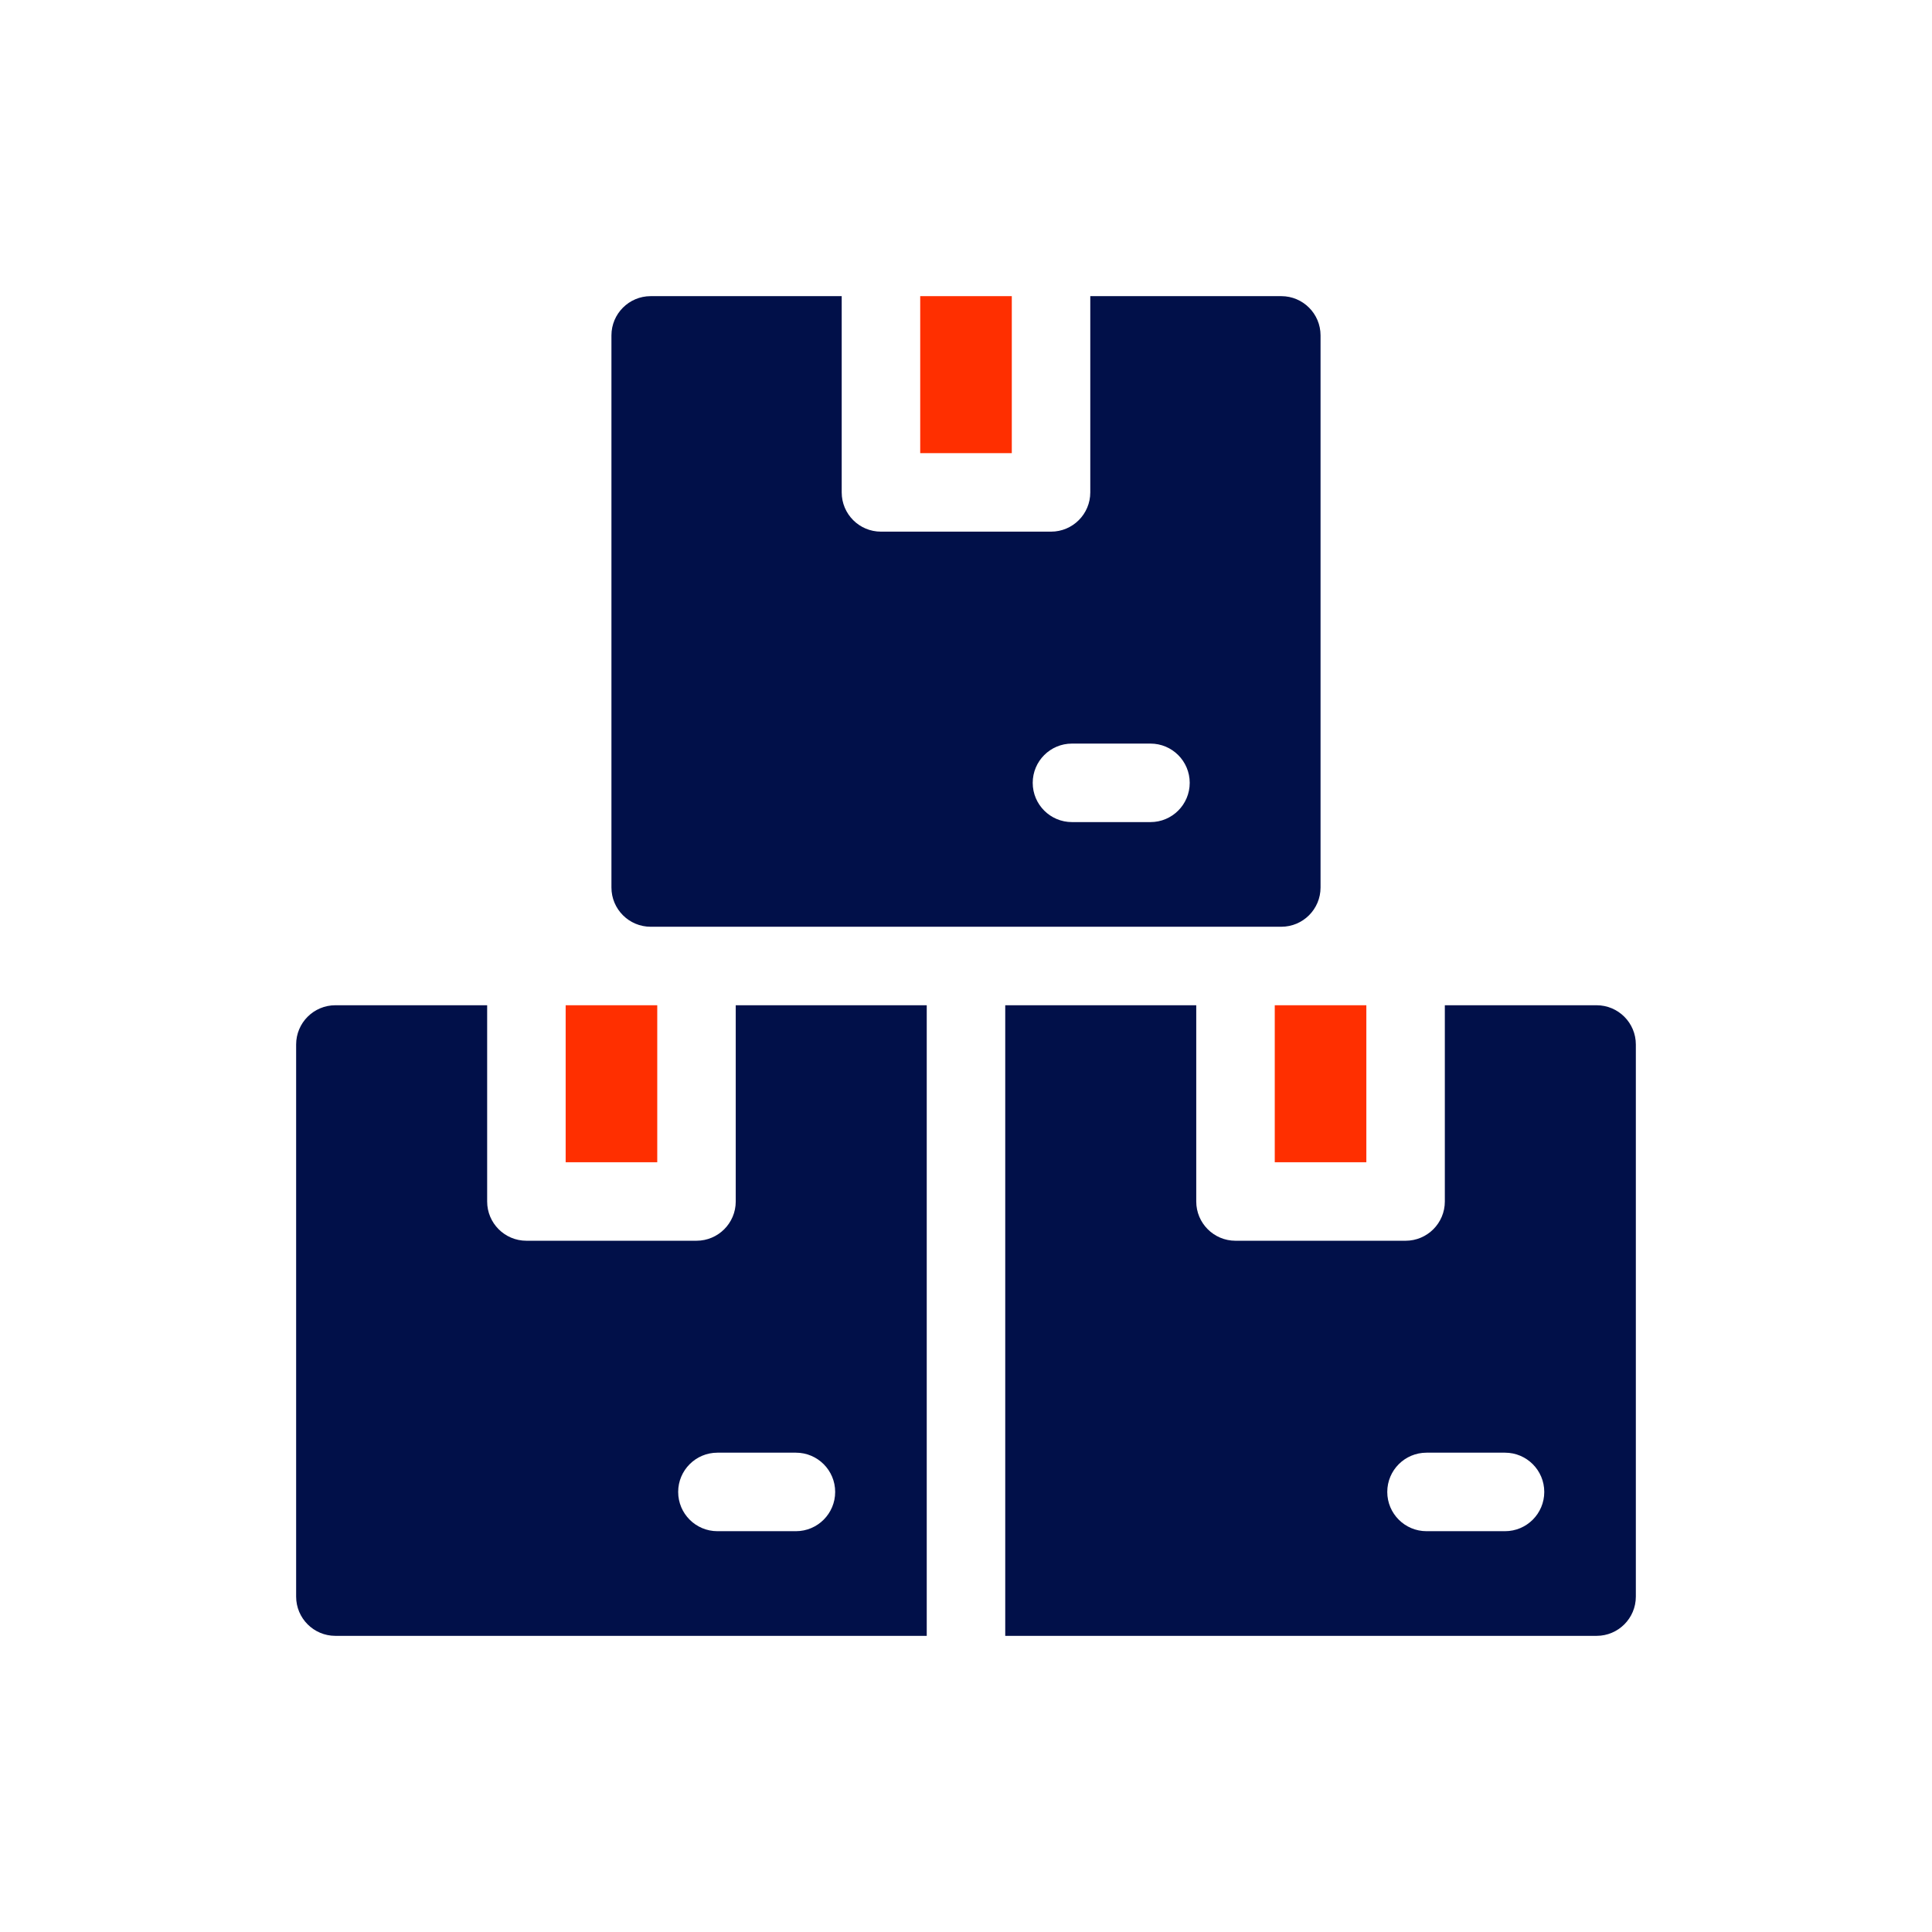 <?xml version="1.0" encoding="utf-8" ?>
<!DOCTYPE svg PUBLIC "-//W3C//DTD SVG 1.1//EN" "http://www.w3.org/Graphics/SVG/1.1/DTD/svg11.dtd">
<svg xmlns="http://www.w3.org/2000/svg" width="300" height="300" viewBox="0 0 300 300" fill="none"><path d="M101.04 143.905H198.959C202.325 143.905 205.054 141.176 205.054 137.81V52.081C205.054 48.715 202.325 45.986 198.959 45.986H169.299V76.459C169.299 79.825 166.57 82.554 163.204 82.554H136.794C133.428 82.554 130.699 79.825 130.699 76.459V45.986H101.039C97.673 45.986 94.944 48.715 94.944 52.081V137.811C94.944 141.177 97.673 143.906 101.039 143.906L101.04 143.905ZM166.455 115.464H178.644C182.01 115.464 184.739 118.193 184.739 121.559C184.739 124.925 182.01 127.654 178.644 127.654H166.455C163.089 127.654 160.36 124.925 160.36 121.559C160.36 118.193 163.089 115.464 166.455 115.464Z" fill="#011049"/><path d="M142.89 45.986H157.111V70.364H142.89V45.986Z" fill="#FF2F00"/><path d="M87.836 156.095H102.057V180.473H87.836V156.095Z" fill="#FF2F00"/><path d="M197.944 156.095H212.165V180.473H197.944V156.095Z" fill="#FF2F00"/><path d="M114.245 186.567C114.245 189.933 111.516 192.662 108.15 192.662H81.74C78.374 192.662 75.645 189.933 75.645 186.567V156.094H52.079C48.713 156.094 45.984 158.823 45.984 162.189V247.919C45.984 251.285 48.713 254.014 52.079 254.014H143.904V156.095H114.244V186.568L114.245 186.567ZM129.685 231.667C129.685 235.033 126.956 237.762 123.59 237.762H111.401C108.035 237.762 105.306 235.033 105.306 231.667C105.306 228.301 108.035 225.572 111.401 225.572H123.59C126.956 225.572 129.685 228.301 129.685 231.667Z" fill="#011049"/><path d="M247.919 156.095H224.353V186.568C224.353 189.934 221.624 192.663 218.258 192.663H191.848C188.482 192.663 185.753 189.934 185.753 186.568V156.095H156.093V254.014H247.918C251.284 254.014 254.013 251.285 254.013 247.919V162.189C254.013 158.823 251.284 156.094 247.918 156.094L247.919 156.095ZM233.698 237.762H221.509C218.143 237.762 215.414 235.033 215.414 231.667C215.414 228.301 218.143 225.572 221.509 225.572H233.698C237.064 225.572 239.793 228.301 239.793 231.667C239.793 235.033 237.064 237.762 233.698 237.762Z" fill="#011049"/></svg>